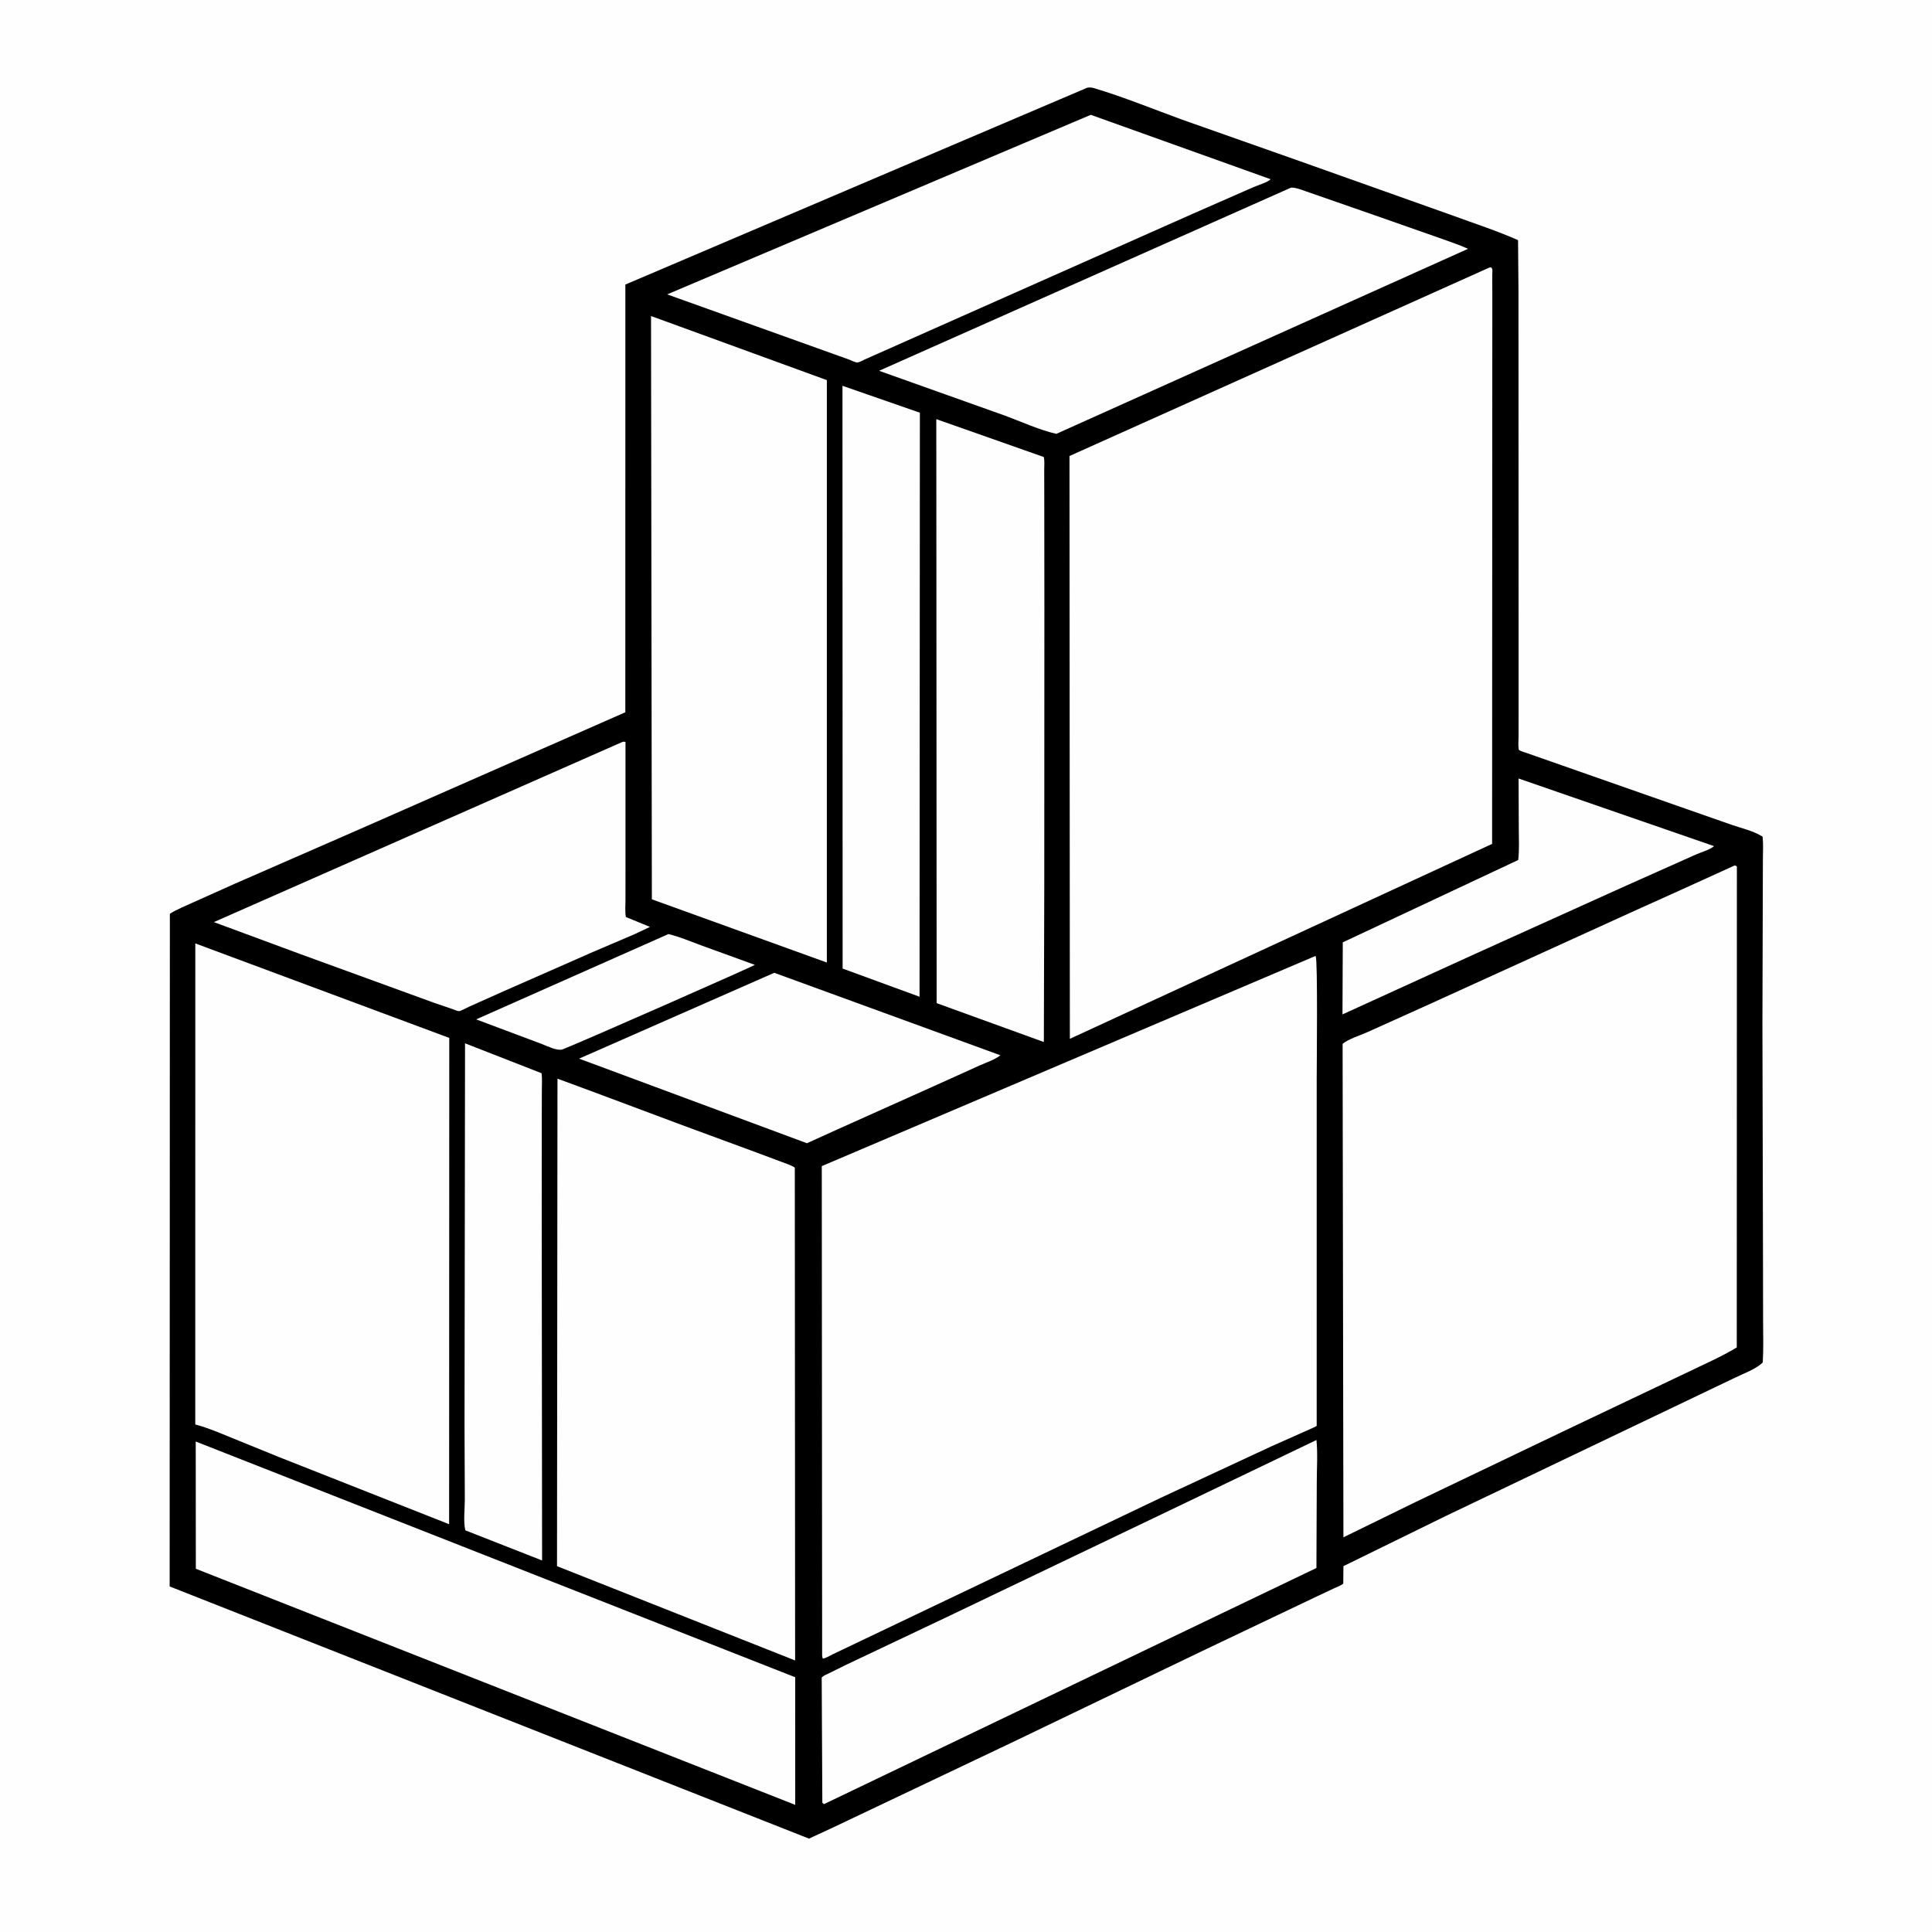 <svg version="1.1" xmlns="http://www.w3.org/2000/svg" style="display: block;" viewBox="0 0 2048 2048" width="1024" height="1024">
<path transform="translate(0,0)" fill="rgb(254,254,254)" d="M -0 -0 L 2048 0 L 2048 2048 L -0 2048 L -0 -0 z"/>
<path transform="translate(0,0)" fill="rgb(0,0,0)" d="M 1152.57 92.959 C 1155.38 92.557 1157.15 92.678 1159.87 93.489 C 1191.38 102.88 1222.44 115.668 1253.35 126.935 L 1378.57 171.094 L 1539.99 228.5 C 1563.11 236.992 1586.67 244.576 1609.2 254.568 L 1609.65 308.551 L 1609.68 398.805 L 1609.77 667.674 L 1609.77 757.238 L 1609.73 781.265 C 1609.72 785.454 1609.19 790.376 1609.93 794.491 C 1610.18 795.869 1616.22 797.463 1617.79 798.018 L 1790.19 858.454 L 1835.72 874.383 C 1846.36 878.03 1859.01 880.844 1868.43 886.911 C 1869.28 894.665 1868.76 902.834 1868.74 910.64 L 1868.62 950.114 L 1868.24 1086.51 L 1868.83 1328.32 L 1868.95 1400.64 C 1868.99 1415.13 1869.46 1429.75 1868.6 1444.21 C 1861.66 1451.25 1848.48 1455.88 1839.65 1460.21 L 1774.39 1491.42 L 1533 1606.81 L 1424.09 1660.18 L 1423.91 1678.71 C 1421.19 1680.95 1417.09 1682.33 1413.87 1683.82 L 1393.32 1693.52 L 1280.2 1747.37 L 1071.25 1847.8 L 884.25 1936.65 L 857.565 1949.01 L 179.845 1681.7 L 180.064 968.613 C 187.596 963.923 196.354 960.436 204.431 956.72 L 249.647 936.465 L 380.344 879.364 L 575.015 793.689 L 662.865 755.045 L 662.919 301.636 L 1152.57 92.959 z"/>
<path transform="translate(0,0)" fill="rgb(254,254,254)" d="M 708.556 990.144 C 720.574 993.007 732.602 998.247 744.22 1002.47 L 800.176 1022.79 C 799.625 1023.83 616.334 1104.65 596.24 1112.43 C 590.1 1114.18 579.917 1108.75 574.022 1106.57 L 504.737 1080.58 L 708.556 990.144 z"/>
<path transform="translate(0,0)" fill="rgb(254,254,254)" d="M 1609.76 825.248 L 1816.94 896.932 C 1812.94 900.676 1802.61 903.605 1797.21 906.058 L 1717.15 941.819 L 1563.87 1011.07 L 1423.09 1075.3 L 1423.4 998.929 L 1609.37 911.633 C 1610.62 900.973 1610.01 889.891 1609.98 879.158 L 1609.76 825.248 z"/>
<path transform="translate(0,0)" fill="rgb(254,254,254)" d="M 820.723 1031.2 L 1060.44 1118.64 C 1055.07 1123.16 1044.86 1126.52 1038.32 1129.49 L 987.301 1152.54 L 888.284 1196.95 L 855.389 1211.87 L 613.86 1122.2 L 820.723 1031.2 z"/>
<path transform="translate(0,0)" fill="rgb(254,254,254)" d="M 492.968 1105.97 L 574.075 1137.66 C 574.849 1143.37 574.4 1149.51 574.383 1155.28 L 574.284 1187.25 L 574.251 1294.08 L 574.64 1654.17 L 493.289 1622.23 C 491.018 1613.39 492.752 1599.08 492.722 1589.65 L 492.414 1509.83 L 492.968 1105.97 z"/>
<path transform="translate(0,0)" fill="rgb(254,254,254)" d="M 893.054 408.946 L 975.108 437.495 L 974.752 1056.59 L 893.208 1026.72 L 893.054 408.946 z"/>
<path transform="translate(0,0)" fill="rgb(254,254,254)" d="M 659.749 786.5 C 661.985 786.088 660.884 786.076 663.051 786.5 L 663.05 921.519 L 663.025 953.907 C 663.018 959.769 662.435 966.325 663.443 972.06 L 688.973 982.561 L 672.646 990.286 L 628.9 1008.96 L 534.905 1050.31 L 497.025 1067.24 C 494.691 1068.27 488.651 1071.8 486.582 1071.86 C 484.989 1071.9 481.099 1070.15 479.478 1069.62 L 459.971 1062.95 L 318.753 1011.51 L 226.711 977.47 L 659.749 786.5 z"/>
<path transform="translate(0,0)" fill="rgb(254,254,254)" d="M 1368.53 198.896 C 1374.25 198.602 1382.03 202.185 1387.64 203.961 L 1458.1 228.494 L 1525.04 251.983 C 1535.48 255.767 1546.08 259.173 1556.21 263.74 L 1119.76 459.907 C 1100.71 455.531 1081.33 446.338 1062.85 439.718 L 931.853 393.054 L 1368.53 198.896 z"/>
<path transform="translate(0,0)" fill="rgb(254,254,254)" d="M 1156.28 121.719 L 1346.95 189.998 C 1343.69 193.301 1333.61 196.223 1328.92 198.292 L 1264.74 226.446 L 1004.11 342.194 L 916.835 380.973 C 914.841 381.893 910.599 384.355 908.5 384.272 C 906.626 384.197 902.208 381.954 900.285 381.245 L 707.236 312.058 L 1156.28 121.719 z"/>
<path transform="translate(0,0)" fill="rgb(254,254,254)" d="M 1395.5 1526.47 C 1396.96 1541.13 1395.81 1557.09 1395.83 1571.87 L 1395.47 1662.13 L 873.384 1912.5 L 871.711 1910.97 L 871.038 1778.21 C 873.214 1776.02 876.327 1774.93 879.08 1773.56 L 896.902 1764.77 L 1004.53 1713.75 L 1250.85 1595.86 L 1395.5 1526.47 z"/>
<path transform="translate(0,0)" fill="rgb(254,254,254)" d="M 992.517 444.309 L 1106.45 484.453 C 1107.45 488.654 1106.9 493.934 1106.91 498.275 L 1106.97 526.956 L 1107.09 644.954 L 1106.97 939.006 L 1106.52 1104.59 L 992.887 1063.38 L 992.517 444.309 z"/>
<path transform="translate(0,0)" fill="rgb(254,254,254)" d="M 207.476 1528.07 L 841.824 1777.51 L 842.944 1777.81 L 842.975 1913.23 L 207.588 1662.96 L 207.476 1528.07 z"/>
<path transform="translate(0,0)" fill="rgb(254,254,254)" d="M 690.111 335.003 L 876.501 402.948 L 876.494 1020.32 L 690.999 953.317 L 690.111 335.003 z"/>
<path transform="translate(0,0)" fill="rgb(254,254,254)" d="M 590.946 1143.43 L 633 1158.97 L 723.4 1192.78 L 801.97 1221.73 L 828.033 1231.48 C 832.82 1233.31 838.198 1234.9 842.522 1237.66 L 842.861 1760.15 L 590.456 1660.2 L 590.946 1143.43 z"/>
<path transform="translate(0,0)" fill="rgb(254,254,254)" d="M 207.033 1000.06 L 476.242 1100.23 L 476.086 1615.73 L 296.119 1544.7 L 244.115 1523.54 C 232.39 1518.77 220.44 1513.62 208.212 1510.32 L 206.984 1510 L 207.033 1000.06 z"/>
<path transform="translate(0,0)" fill="rgb(254,254,254)" d="M 1838.62 917.5 C 1840.3 917.658 1839.42 917.407 1841.17 918.5 L 1841.05 1428.32 C 1824.3 1438.55 1805.34 1446.56 1787.67 1455.24 L 1659.39 1516.21 L 1500.51 1592.24 L 1424.08 1629.61 L 1423.21 1106.58 C 1428.94 1101.54 1441.8 1097.58 1449.14 1094.28 L 1515.09 1064.56 L 1727 968.075 L 1787.35 940.842 L 1838.62 917.5 z"/>
<path transform="translate(0,0)" fill="rgb(254,254,254)" d="M 1394.11 1013.5 L 1394.7 1013.69 C 1396.96 1018.11 1395.77 1128.32 1395.76 1143.44 L 1395.74 1511.54 L 1393.71 1512.69 L 1347.18 1533.42 L 1230.02 1587.94 L 882.67 1753.64 C 880.546 1754.64 874.035 1758.62 872.039 1758.01 L 871.5 1755.09 L 871.124 1236.14 L 1394.11 1013.5 z"/>
<path transform="translate(0,0)" fill="rgb(254,254,254)" d="M 1579.07 283.5 L 1580.74 283.494 C 1581.08 283.996 1581.53 284.438 1581.76 285 C 1582.3 286.376 1581.82 290.05 1581.84 291.75 L 1581.92 311.279 L 1581.88 415.434 L 1581.7 894.559 L 1134.09 1101.2 L 1133.7 483.39 L 1579.07 283.5 z"/>
</svg>